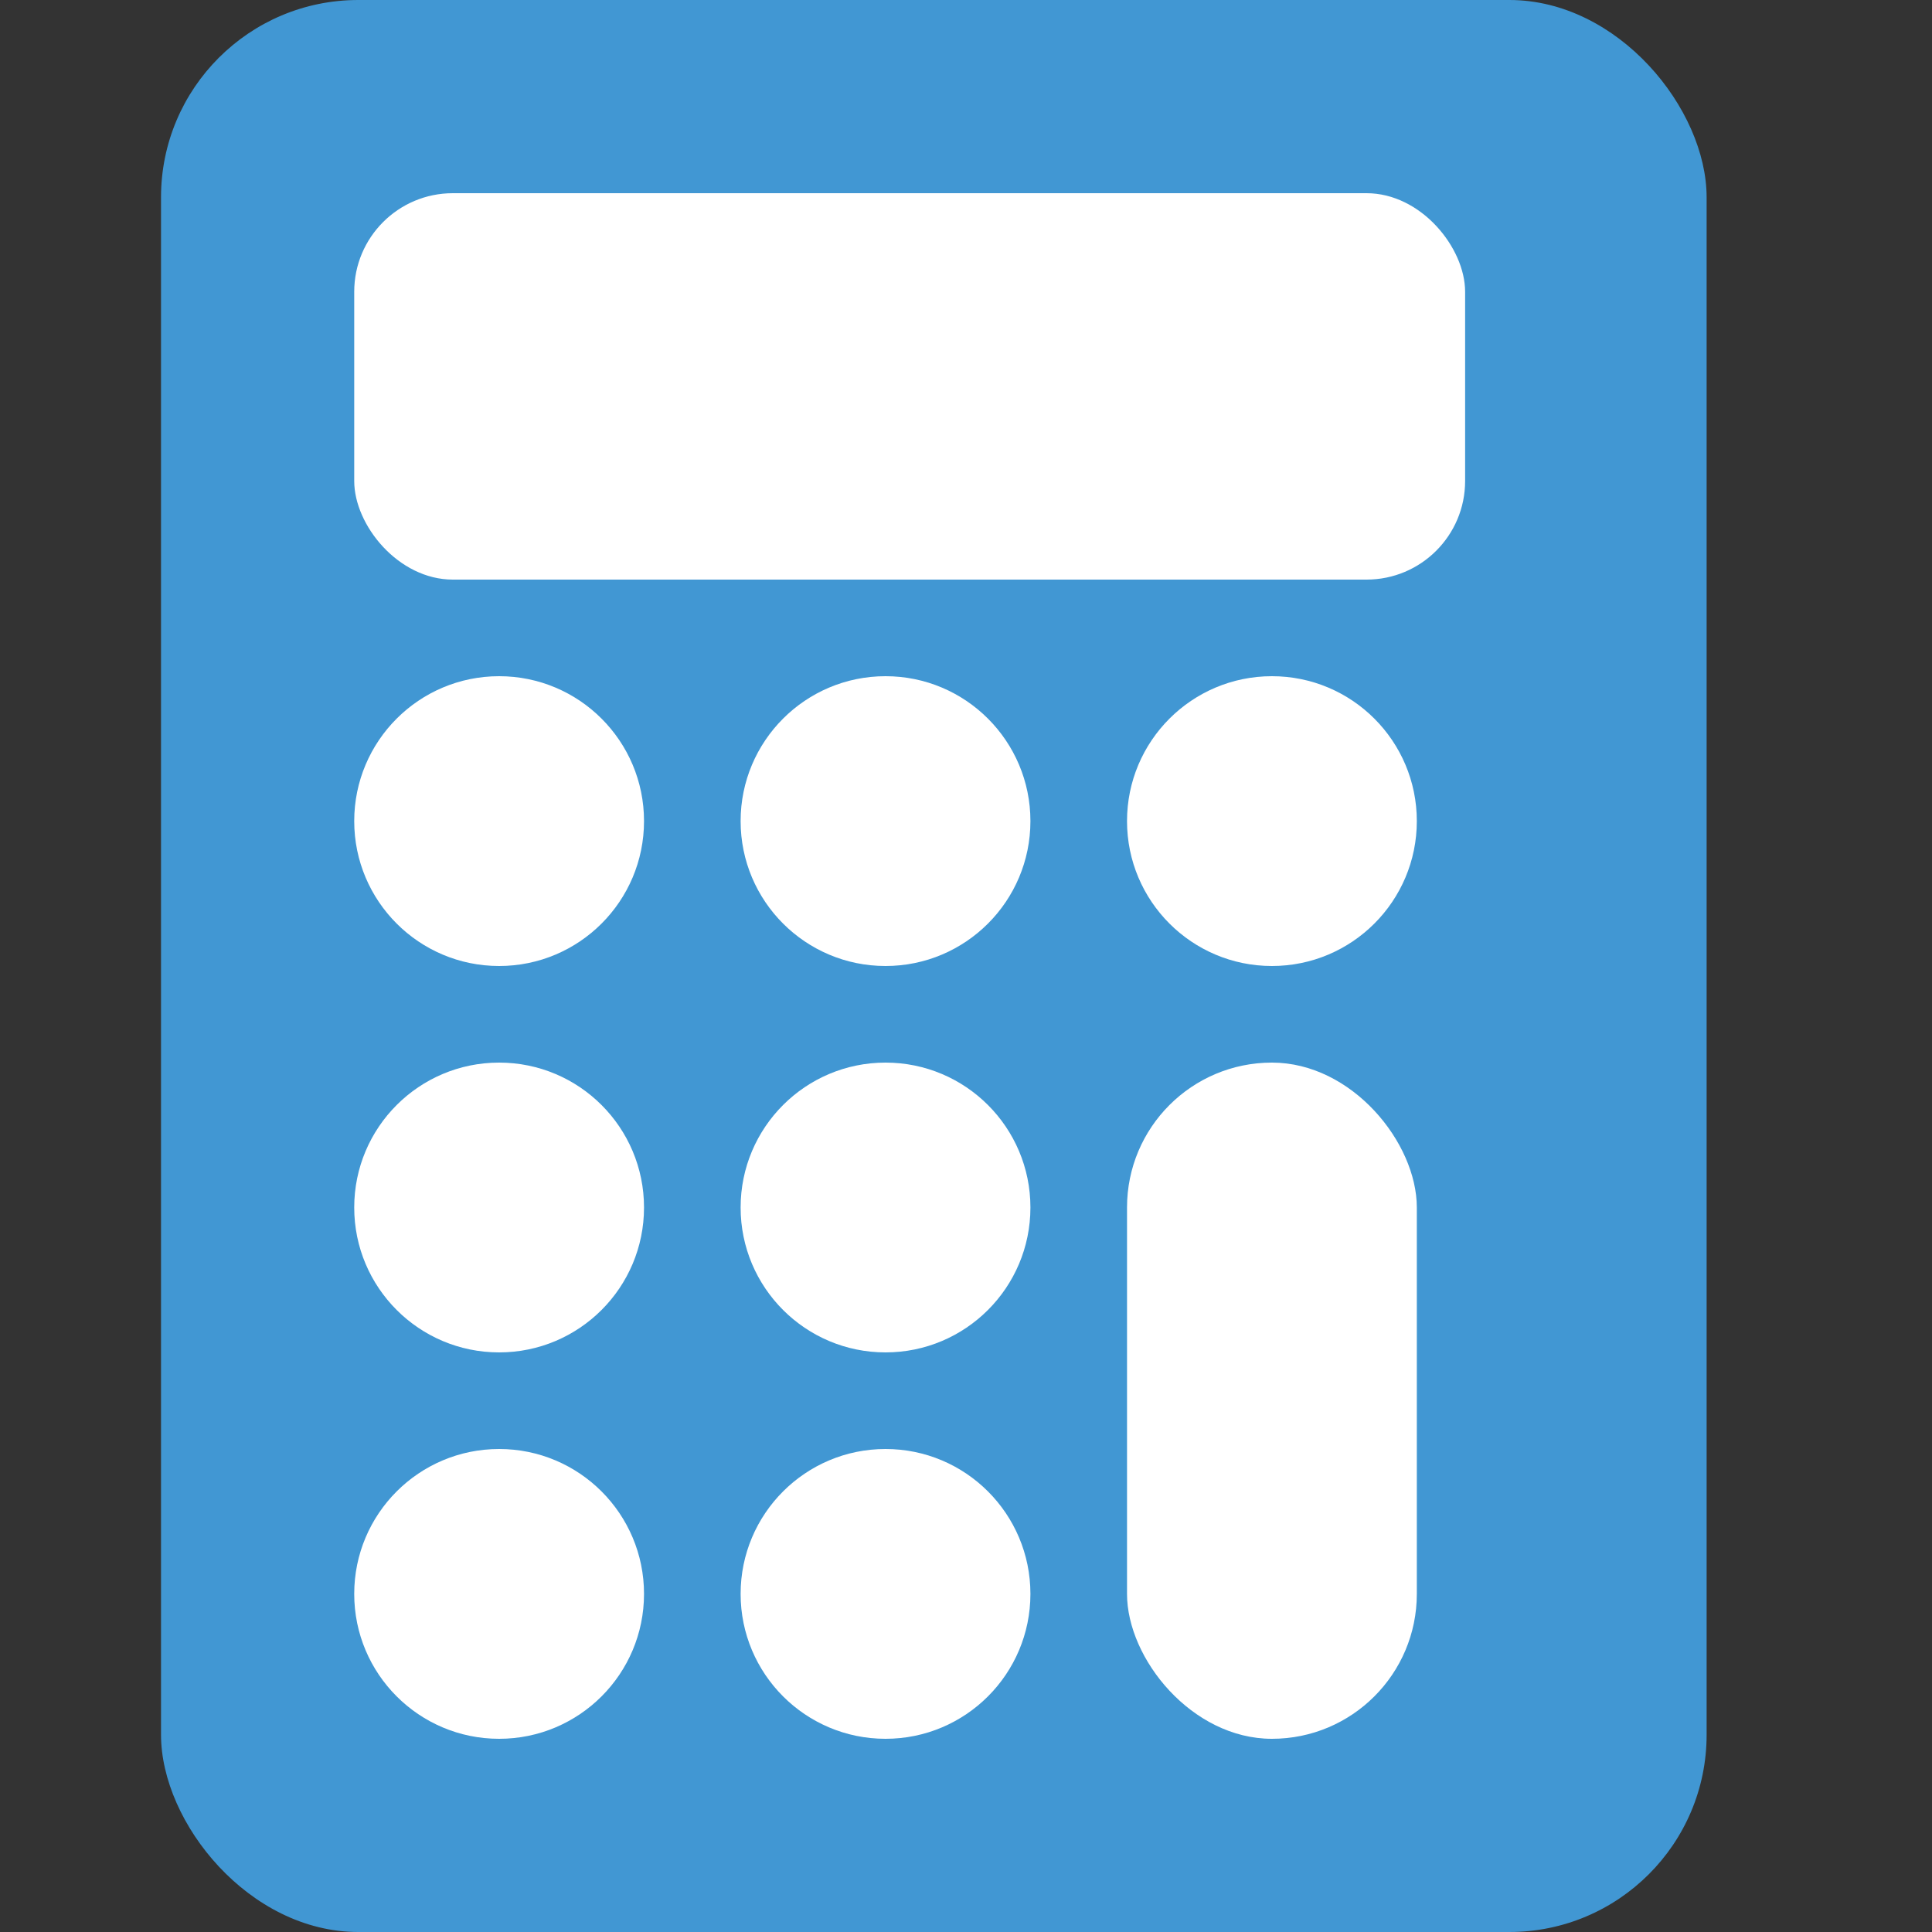 <svg width="32" height="32" viewBox="0 0 32 32" fill="none" xmlns="http://www.w3.org/2000/svg">
<rect x="0" y="0" width="32" height="32" fill="#333333" stroke="none"/>
<rect x="2.667" width="25.6" height="32" rx="3.267" fill="#4197D3"/>
<rect x="5.867" y="3.2" width="18.4" height="6.4" rx="1.633" fill="white"/>
<circle cx="8.267" cy="13.6" r="2.4" fill="white"/>
<circle cx="8.267" cy="20" r="2.4" fill="white"/>
<circle cx="8.267" cy="26.4" r="2.4" fill="white"/>
<circle cx="14.667" cy="13.6" r="2.4" fill="white"/>
<circle cx="14.667" cy="20" r="2.4" fill="white"/>
<circle cx="14.667" cy="26.4" r="2.4" fill="white"/>
<circle cx="21.067" cy="13.6" r="2.4" fill="white"/>
<rect x="18.667" y="17.6" width="4.8" height="11.2" rx="2.4" fill="white"/>
</svg>
